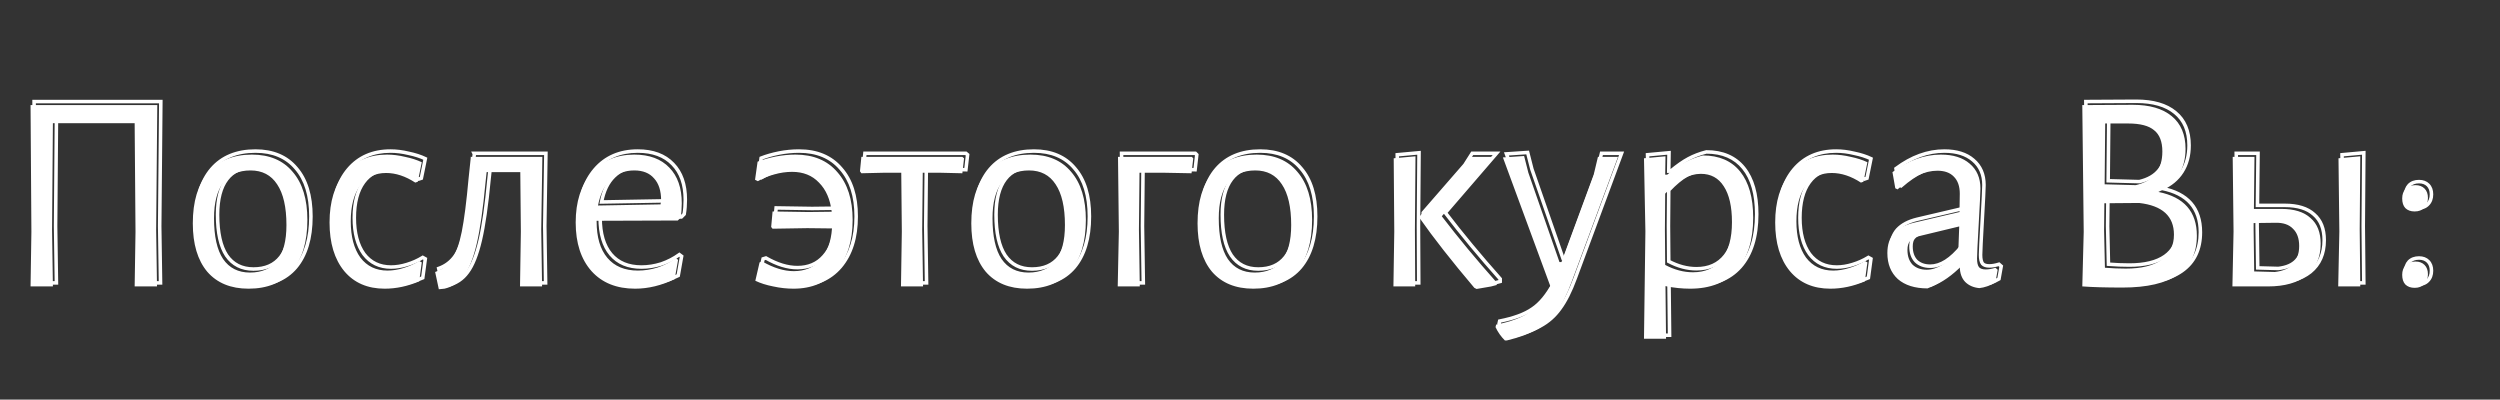 <?xml version="1.0" encoding="UTF-8"?> <svg xmlns="http://www.w3.org/2000/svg" width="707" height="113" viewBox="0 0 707 113" fill="none"><rect x="0" y="0" width="707" height="113" fill="#333333" stroke="none"/> <path d="M44.16 65L44.4 81H38.08L38.32 65.56L38.08 34.84H14.96L14.72 65L14.96 81H8.64L8.88 65.56L8.64 29.72H44.48L44.16 65ZM71.246 43.72C76.206 43.72 80.046 45.347 82.766 48.6C85.54 51.8 86.926 56.333 86.926 62.2C86.926 68.387 85.486 73.187 82.606 76.6C79.726 79.96 75.62 81.64 70.286 81.64C65.273 81.64 61.38 80.04 58.606 76.84C55.886 73.587 54.526 69.027 54.526 63.16C54.526 56.973 55.966 52.2 58.846 48.84C61.78 45.427 65.913 43.72 71.246 43.72ZM70.846 48.2C67.486 48.2 64.926 49.347 63.166 51.64C61.406 53.933 60.526 57.293 60.526 61.72C60.526 66.84 61.38 70.68 63.086 73.24C64.846 75.8 67.38 77.08 70.686 77.08C74.046 77.08 76.606 75.96 78.366 73.72C80.126 71.48 81.006 68.12 81.006 63.64C81.006 58.573 80.126 54.733 78.366 52.12C76.66 49.507 74.153 48.2 70.846 48.2ZM109.436 43.72C111.09 43.72 112.796 43.933 114.556 44.36C116.37 44.733 117.943 45.24 119.276 45.88L118.156 51.4L117.436 51.64C114.663 49.827 111.916 48.92 109.196 48.92C106.05 48.92 103.596 50.12 101.836 52.52C100.076 54.92 99.196 58.28 99.196 62.6C99.196 66.92 100.103 70.333 101.916 72.84C103.783 75.293 106.343 76.52 109.596 76.52C111.036 76.52 112.53 76.28 114.076 75.8C115.676 75.32 117.17 74.653 118.556 73.8L119.276 74.2L118.556 79.56C115.303 80.947 112.05 81.64 108.796 81.64C103.943 81.64 100.13 79.987 97.356 76.68C94.583 73.32 93.196 68.733 93.196 62.92C93.196 57 94.636 52.333 97.516 48.92C100.45 45.453 104.423 43.72 109.436 43.72ZM153.06 64.92L153.3 81H147.06L147.3 65.48L147.14 48.68H137.62L137.3 51.64C136.607 59.053 135.78 64.813 134.82 68.92C133.86 73.027 132.66 76.04 131.22 77.96C129.833 79.88 127.993 81.107 125.7 81.64L124.1 81.8L123.06 76.92C125.033 76.227 126.607 75.027 127.78 73.32C128.953 71.613 129.887 69.027 130.58 65.56C131.273 62.093 131.913 57.107 132.5 50.6L133.14 44.52L133.06 44.36H153.38L153.06 64.92ZM168.724 62.44V62.6C168.724 67.08 169.737 70.52 171.764 72.92C173.79 75.32 176.67 76.52 180.404 76.52C182.27 76.52 184.137 76.227 186.004 75.64C187.87 75 189.577 74.12 191.124 73L191.764 73.48L190.804 78.92C187.07 80.733 183.337 81.64 179.604 81.64C174.377 81.64 170.27 79.987 167.284 76.68C164.297 73.32 162.804 68.733 162.804 62.92C162.804 57.053 164.297 52.387 167.284 48.92C170.27 45.453 174.297 43.72 179.364 43.72C183.63 43.72 186.937 44.947 189.284 47.4C191.63 49.8 192.804 53.16 192.804 57.48C192.804 58.92 192.697 60.28 192.484 61.56L191.684 62.36L168.724 62.44ZM179.364 48.2C176.697 48.2 174.457 49.08 172.644 50.84C170.884 52.547 169.71 54.973 169.124 58.12L186.804 57.8L186.964 56.68C186.964 53.96 186.297 51.88 184.964 50.44C183.684 48.947 181.817 48.2 179.364 48.2ZM224.966 43.72C230.032 43.72 233.979 45.373 236.806 48.68C239.686 51.933 241.126 56.44 241.126 62.2C241.126 68.173 239.632 72.92 236.646 76.44C233.659 79.907 229.579 81.64 224.406 81.64C222.486 81.64 220.566 81.427 218.646 81C216.726 80.627 215.046 80.093 213.606 79.4L214.806 74.2L215.606 73.96C218.752 75.773 221.712 76.68 224.486 76.68C227.632 76.68 230.139 75.613 232.006 73.48C233.926 71.347 235.019 68.387 235.286 64.6L228.326 64.52L218.486 64.68L218.086 64.2L218.486 59.8L228.646 59.96L235.206 59.88C234.779 56.36 233.579 53.613 231.606 51.64C229.686 49.613 227.152 48.6 224.006 48.6C222.352 48.6 220.672 48.84 218.966 49.32C217.312 49.747 215.766 50.387 214.326 51.24L213.526 50.84L214.246 45.72C215.739 45.133 217.419 44.653 219.286 44.28C221.206 43.907 223.099 43.72 224.966 43.72ZM272.636 44.76L272.156 49L265.436 48.84H260.956L260.796 64.92L261.036 81H254.796L255.036 65.48L254.876 48.84H250.396L243.596 49L243.196 48.44L243.596 44.36H272.156L272.636 44.76ZM291.403 43.72C296.363 43.72 300.203 45.347 302.923 48.6C305.696 51.8 307.083 56.333 307.083 62.2C307.083 68.387 305.643 73.187 302.763 76.6C299.883 79.96 295.776 81.64 290.443 81.64C285.429 81.64 281.536 80.04 278.763 76.84C276.043 73.587 274.683 69.027 274.683 63.16C274.683 56.973 276.123 52.2 279.003 48.84C281.936 45.427 286.069 43.72 291.403 43.72ZM291.003 48.2C287.643 48.2 285.083 49.347 283.322 51.64C281.563 53.933 280.683 57.293 280.683 61.72C280.683 66.84 281.536 70.68 283.243 73.24C285.003 75.8 287.536 77.08 290.843 77.08C294.203 77.08 296.763 75.96 298.523 73.72C300.283 71.48 301.163 68.12 301.163 63.64C301.163 58.573 300.283 54.733 298.523 52.12C296.816 49.507 294.309 48.2 291.003 48.2ZM337.451 44.76L336.971 49L328.651 48.84H322.251L322.091 64.92L322.331 81H316.091L316.411 65.48L316.171 44.36H337.051L337.451 44.76ZM355.387 43.72C360.347 43.72 364.187 45.347 366.907 48.6C369.68 51.8 371.067 56.333 371.067 62.2C371.067 68.387 369.627 73.187 366.747 76.6C363.867 79.96 359.76 81.64 354.427 81.64C349.414 81.64 345.52 80.04 342.747 76.84C340.027 73.587 338.667 69.027 338.667 63.16C338.667 56.973 340.107 52.2 342.987 48.84C345.92 45.427 350.054 43.72 355.387 43.72ZM354.987 48.2C351.627 48.2 349.067 49.347 347.307 51.64C345.547 53.933 344.667 57.293 344.667 61.72C344.667 66.84 345.52 70.68 347.227 73.24C348.987 75.8 351.52 77.08 354.827 77.08C358.187 77.08 360.747 75.96 362.507 73.72C364.267 71.48 365.147 68.12 365.147 63.64C365.147 58.573 364.267 54.733 362.507 52.12C360.8 49.507 358.294 48.2 354.987 48.2ZM394.3 65.48L394.14 44.76L400.3 44.2L400.14 64.92L400.22 81H394.06L394.3 65.48ZM407.74 61.16C412.433 67.293 417.607 73.533 423.26 79.88V80.6C422.247 80.92 421.127 81.16 419.9 81.32C418.727 81.533 417.953 81.667 417.58 81.72L416.94 81.4C410.487 73.773 405.34 67.213 401.5 61.72V61.16L413.26 47.64L415.34 44.36H422.22L407.74 61.16ZM432.219 48.84L441.019 74.12H441.579L450.699 49.4L451.899 44.36H457.579L444.459 79.72C443.125 83.347 441.685 86.2 440.139 88.28C438.645 90.36 436.805 91.987 434.619 93.16C432.485 94.387 429.659 95.427 426.139 96.28H425.579C424.459 95.16 423.579 93.907 422.939 92.52L423.099 91.8C427.152 91 430.245 89.853 432.379 88.36C434.565 86.92 436.592 84.467 438.459 81L425.019 44.52L431.019 44.12L432.219 48.84ZM481.559 43.96C486.146 43.96 489.666 45.48 492.119 48.52C494.573 51.56 495.799 55.907 495.799 61.56C495.799 67.96 494.253 72.92 491.159 76.44C488.066 79.907 483.666 81.64 477.959 81.64C475.719 81.64 473.399 81.4 470.999 80.92L471.159 95.8H464.919L465.319 65.48L464.919 44.76L470.999 44.2L470.919 49.4H471.479C473.346 47.853 475.026 46.68 476.519 45.88C478.013 45.08 479.693 44.44 481.559 43.96ZM478.759 77C482.279 77 484.999 75.773 486.919 73.32C488.839 70.867 489.799 67.373 489.799 62.84C489.799 58.413 489.026 55.027 487.479 52.68C485.986 50.333 483.826 49.16 480.999 49.16C479.346 49.16 477.693 49.613 476.039 50.52C474.439 51.427 472.733 52.84 470.919 54.76L470.839 64.92L470.919 74.92C473.533 76.307 476.146 77 478.759 77ZM518.264 43.72C519.918 43.72 521.624 43.933 523.384 44.36C525.198 44.733 526.771 45.24 528.104 45.88L526.984 51.4L526.264 51.64C523.491 49.827 520.744 48.92 518.024 48.92C514.878 48.92 512.424 50.12 510.664 52.52C508.904 54.92 508.024 58.28 508.024 62.6C508.024 66.92 508.931 70.333 510.744 72.84C512.611 75.293 515.171 76.52 518.424 76.52C519.864 76.52 521.358 76.28 522.904 75.8C524.504 75.32 525.998 74.653 527.384 73.8L528.104 74.2L527.384 79.56C524.131 80.947 520.878 81.64 517.624 81.64C512.771 81.64 508.958 79.987 506.184 76.68C503.411 73.32 502.024 68.733 502.024 62.92C502.024 57 503.464 52.333 506.344 48.92C509.278 45.453 513.251 43.72 518.264 43.72ZM548.867 43.72C552.334 43.72 555.054 44.573 557.027 46.28C559.054 47.987 560.067 50.333 560.067 53.32C560.067 54.227 559.907 57.507 559.587 63.16C559.267 68.813 559.107 72.12 559.107 73.08C559.107 74.253 559.294 75.08 559.667 75.56C560.04 75.987 560.68 76.2 561.587 76.2C562.387 76.2 563.294 76.04 564.307 75.72L564.947 76.28L564.307 79.88C562.76 80.787 561.24 81.32 559.747 81.48C558.094 81.32 556.76 80.733 555.747 79.72C554.787 78.707 554.28 77.32 554.227 75.56H553.667C550.787 78.493 547.934 80.493 545.107 81.56C541.534 81.56 538.734 80.68 536.707 78.92C534.734 77.107 533.747 74.653 533.747 71.56C533.747 69.213 534.36 67.347 535.587 65.96C536.867 64.573 538.734 63.587 541.187 63L554.147 59.96L554.227 54.76C554.227 52.68 553.667 51.08 552.547 49.96C551.48 48.84 549.934 48.28 547.907 48.28C546.094 48.28 544.28 48.707 542.467 49.56C540.654 50.413 538.707 51.747 536.627 53.56L535.987 53.24L535.187 48.68C539.614 45.373 544.174 43.72 548.867 43.72ZM542.467 66.84C541.4 67.16 540.627 67.613 540.147 68.2C539.667 68.733 539.427 69.56 539.427 70.68C539.427 72.44 539.907 73.827 540.867 74.84C541.88 75.8 543.214 76.28 544.867 76.28C547.8 76.28 550.787 74.387 553.827 70.6L554.067 64.04L542.467 66.84ZM610.393 54.28C617.646 55.72 621.273 59.853 621.273 66.68C621.273 71.533 619.513 75.187 615.993 77.64C612.473 80.093 607.219 81.32 600.233 81.32C595.539 81.32 591.779 81.213 588.953 81H588.873L589.273 65.56L588.873 29.72L603.113 29.64C607.913 29.64 611.593 30.707 614.153 32.84C616.766 34.973 618.073 38.067 618.073 42.12C618.073 45 617.406 47.48 616.073 49.56C614.739 51.64 612.846 53.213 610.393 54.28ZM611.513 42.84C611.513 40.067 610.739 38.067 609.193 36.84C607.699 35.56 605.246 34.92 601.833 34.92H595.353L595.193 52.12L603.993 52.36C609.006 51.187 611.513 48.013 611.513 42.84ZM601.193 75.96C605.566 75.96 608.926 75.133 611.273 73.48C613.619 71.827 614.793 69.453 614.793 66.36C614.793 61.133 611.513 58.147 604.953 57.4L595.113 57.48L595.033 65L595.273 75.72C597.353 75.88 599.326 75.96 601.193 75.96ZM667.326 64.92L667.486 81H661.246L661.566 65.48L661.326 44.76L667.486 44.2L667.326 64.92ZM645.166 59.08C648.792 59.08 651.539 59.933 653.406 61.64C655.326 63.293 656.286 65.72 656.286 68.92C656.286 72.76 654.979 75.747 652.366 77.88C649.752 79.96 646.099 81 641.406 81H631.326L631.646 65.48L631.406 44.36H637.566L637.406 59.08H645.166ZM643.326 76.92C645.619 76.653 647.326 75.907 648.446 74.68C649.619 73.4 650.206 71.693 650.206 69.56C650.206 67.427 649.619 65.8 648.446 64.68C647.326 63.507 645.672 62.947 643.486 63L637.326 63.08V64.92L637.486 76.76L643.326 76.92ZM683.101 73.96C684.167 73.96 685.021 74.28 685.661 74.92C686.301 75.56 686.621 76.44 686.621 77.56C686.621 78.733 686.274 79.667 685.581 80.36C684.941 81.053 684.034 81.4 682.861 81.4C681.741 81.4 680.861 81.08 680.221 80.44C679.634 79.8 679.341 78.893 679.341 77.72C679.341 76.6 679.661 75.693 680.301 75C680.994 74.307 681.927 73.96 683.101 73.96ZM683.101 52.36C684.167 52.36 685.021 52.68 685.661 53.32C686.301 53.96 686.621 54.84 686.621 55.96C686.621 57.133 686.274 58.067 685.581 58.76C684.941 59.453 684.034 59.8 682.861 59.8C681.741 59.8 680.861 59.48 680.221 58.84C679.634 58.2 679.341 57.293 679.341 56.12C679.341 55 679.661 54.093 680.301 53.4C680.994 52.707 681.927 52.36 683.101 52.36Z" fill="white"></path> <path d="M45.16 64L44.66 63.995L44.66 64.007L45.16 64ZM45.4 80V80.5H45.908L45.9 79.993L45.4 80ZM39.08 80L38.58 79.992L38.572 80.5H39.08V80ZM39.32 64.56L39.82 64.568L39.82 64.556L39.32 64.56ZM39.08 33.84L39.58 33.836L39.576 33.34H39.08V33.84ZM15.96 33.84V33.34H15.464L15.46 33.836L15.96 33.84ZM15.72 64L15.22 63.996L15.22 64.007L15.72 64ZM15.96 80V80.5H16.468L16.46 79.993L15.96 80ZM9.64 80L9.14 79.992L9.132 80.5H9.64V80ZM9.88 64.56L10.38 64.568L10.38 64.557L9.88 64.56ZM9.64 28.72V28.22H9.137L9.14 28.723L9.64 28.72ZM45.48 28.72L45.98 28.724L45.985 28.22H45.48V28.72ZM44.66 64.007L44.9 80.007L45.9 79.993L45.66 63.992L44.66 64.007ZM45.4 79.5H39.08V80.5H45.4V79.5ZM39.58 80.008L39.82 64.568L38.82 64.552L38.58 79.992L39.58 80.008ZM39.82 64.556L39.58 33.836L38.58 33.844L38.82 64.564L39.82 64.556ZM39.08 33.34H15.96V34.34H39.08V33.34ZM15.46 33.836L15.22 63.996L16.22 64.004L16.46 33.844L15.46 33.836ZM15.22 64.007L15.46 80.007L16.46 79.993L16.22 63.992L15.22 64.007ZM15.96 79.5H9.64V80.5H15.96V79.5ZM10.14 80.008L10.38 64.568L9.38 64.552L9.14 79.992L10.14 80.008ZM10.38 64.557L10.14 28.717L9.14 28.723L9.38 64.563L10.38 64.557ZM9.64 29.22H45.48V28.22H9.64V29.22ZM44.98 28.715L44.66 63.995L45.66 64.004L45.98 28.724L44.98 28.715ZM83.766 47.6L83.383 47.921L83.388 47.928L83.766 47.6ZM83.606 75.6L83.986 75.925L83.988 75.922L83.606 75.6ZM59.606 75.84L59.223 76.161L59.228 76.168L59.606 75.84ZM59.846 47.84L59.467 47.514L59.467 47.515L59.846 47.84ZM64.166 50.64L63.77 50.336L63.77 50.336L64.166 50.64ZM64.086 72.24L63.67 72.517L63.674 72.523L64.086 72.24ZM79.366 72.72L78.973 72.411L78.973 72.411L79.366 72.72ZM79.366 51.12L78.948 51.393L78.951 51.399L79.366 51.12ZM72.246 43.22C77.086 43.22 80.774 44.801 83.383 47.921L84.15 47.279C81.318 43.892 77.326 42.22 72.246 42.22V43.22ZM83.388 47.928C86.057 51.007 87.426 55.407 87.426 61.2H88.426C88.426 55.259 87.022 50.593 84.144 47.273L83.388 47.928ZM87.426 61.2C87.426 67.314 86.003 71.984 83.224 75.278L83.988 75.922C86.969 72.389 88.426 67.46 88.426 61.2H87.426ZM83.227 75.275C80.461 78.501 76.507 80.14 71.286 80.14V81.14C76.733 81.14 80.991 79.419 83.986 75.925L83.227 75.275ZM71.286 80.14C66.389 80.14 62.645 78.583 59.984 75.513L59.228 76.168C62.114 79.497 66.157 81.14 71.286 81.14V80.14ZM59.99 75.519C57.369 72.385 56.026 67.954 56.026 62.16H55.026C55.026 68.099 56.403 72.788 59.223 76.161L59.99 75.519ZM56.026 62.16C56.026 56.045 57.45 51.404 60.226 48.165L59.467 47.515C56.483 50.996 55.026 55.901 55.026 62.16H56.026ZM60.225 48.166C63.046 44.884 67.029 43.22 72.246 43.22V42.22C66.797 42.22 62.513 43.97 59.467 47.514L60.225 48.166ZM71.846 46.7C68.359 46.7 65.64 47.898 63.77 50.336L64.563 50.944C66.212 48.795 68.613 47.7 71.846 47.7V46.7ZM63.77 50.336C61.915 52.752 61.026 56.239 61.026 60.72H62.026C62.026 56.348 62.897 53.115 64.563 50.944L63.77 50.336ZM61.026 60.72C61.026 65.88 61.883 69.837 63.67 72.517L64.502 71.963C62.876 69.523 62.026 65.8 62.026 60.72H61.026ZM63.674 72.523C65.534 75.229 68.228 76.58 71.686 76.58V75.58C68.532 75.58 66.158 74.371 64.498 71.957L63.674 72.523ZM71.686 76.58C75.169 76.58 77.887 75.412 79.759 73.029L78.973 72.411C77.325 74.508 74.924 75.58 71.686 75.58V76.58ZM79.759 73.029C81.618 70.663 82.506 67.172 82.506 62.64H81.506C81.506 67.068 80.634 70.297 78.973 72.411L79.759 73.029ZM82.506 62.64C82.506 57.529 81.621 53.573 79.781 50.841L78.951 51.399C80.632 53.894 81.506 57.618 81.506 62.64H82.506ZM79.785 50.847C77.98 48.082 75.31 46.7 71.846 46.7V47.7C74.996 47.7 77.34 48.931 78.948 51.393L79.785 50.847ZM115.556 43.36L115.438 43.846L115.447 43.848L115.455 43.85L115.556 43.36ZM120.276 44.88L120.766 44.979L120.844 44.598L120.493 44.429L120.276 44.88ZM119.156 50.4L119.314 50.874L119.589 50.783L119.646 50.499L119.156 50.4ZM118.436 50.64L118.163 51.059L118.365 51.191L118.594 51.114L118.436 50.64ZM102.836 51.52L103.239 51.816L103.239 51.816L102.836 51.52ZM102.916 71.84L102.511 72.133L102.518 72.143L102.916 71.84ZM115.076 74.8L114.933 74.321L114.928 74.323L115.076 74.8ZM119.556 72.8L119.799 72.363L119.543 72.221L119.294 72.374L119.556 72.8ZM120.276 73.2L120.772 73.267L120.817 72.929L120.519 72.763L120.276 73.2ZM119.556 78.56L119.752 79.02L120.014 78.908L120.052 78.627L119.556 78.56ZM98.356 75.68L97.971 75.998L97.973 76.001L98.356 75.68ZM98.516 47.92L98.135 47.597L98.134 47.598L98.516 47.92ZM110.436 43.22C112.046 43.22 113.713 43.428 115.438 43.846L115.674 42.874C113.879 42.439 112.133 42.22 110.436 42.22V43.22ZM115.455 43.85C117.238 44.217 118.771 44.712 120.06 45.331L120.493 44.429C119.115 43.768 117.501 43.25 115.657 42.87L115.455 43.85ZM119.786 44.781L118.666 50.301L119.646 50.499L120.766 44.979L119.786 44.781ZM118.998 49.926L118.278 50.166L118.594 51.114L119.314 50.874L118.998 49.926ZM118.71 50.221C115.873 48.367 113.033 47.42 110.196 47.42V48.42C112.8 48.42 115.453 49.287 118.163 51.059L118.71 50.221ZM110.196 47.42C106.901 47.42 104.293 48.688 102.433 51.224L103.239 51.816C104.899 49.553 107.198 48.42 110.196 48.42V47.42ZM102.433 51.224C100.587 53.741 99.696 57.22 99.696 61.6H100.696C100.696 57.34 101.565 54.099 103.239 51.816L102.433 51.224ZM99.696 61.6C99.696 65.985 100.616 69.513 102.511 72.133L103.321 71.547C101.59 69.153 100.696 65.855 100.696 61.6H99.696ZM102.518 72.143C104.485 74.728 107.197 76.02 110.596 76.02V75.02C107.489 75.02 105.08 73.859 103.314 71.537L102.518 72.143ZM110.596 76.02C112.092 76.02 113.636 75.771 115.224 75.278L114.928 74.323C113.423 74.789 111.98 75.02 110.596 75.02V76.02ZM115.22 75.279C116.86 74.787 118.394 74.103 119.818 73.226L119.294 72.374C117.945 73.204 116.492 73.853 114.933 74.321L115.22 75.279ZM119.313 73.237L120.033 73.637L120.519 72.763L119.799 72.363L119.313 73.237ZM119.781 73.133L119.061 78.493L120.052 78.627L120.772 73.267L119.781 73.133ZM119.36 78.1C116.163 79.463 112.977 80.14 109.796 80.14V81.14C113.123 81.14 116.442 80.431 119.752 79.02L119.36 78.1ZM109.796 80.14C105.07 80.14 101.405 78.537 98.739 75.359L97.973 76.001C100.854 79.436 104.816 81.14 109.796 81.14V80.14ZM98.742 75.362C96.064 72.117 94.696 67.656 94.696 61.92H93.696C93.696 67.811 95.102 72.523 97.971 75.998L98.742 75.362ZM94.696 61.92C94.696 56.079 96.116 51.54 98.898 48.242L98.134 47.598C95.156 51.127 93.696 55.921 93.696 61.92H94.696ZM98.898 48.243C101.726 44.901 105.553 43.22 110.436 43.22V42.22C105.293 42.22 101.174 44.005 98.135 47.597L98.898 48.243ZM154.06 63.92L153.56 63.912L153.56 63.92L153.56 63.928L154.06 63.92ZM154.3 80V80.5H154.808L154.8 79.993L154.3 80ZM148.06 80L147.56 79.992L147.552 80.5H148.06V80ZM148.3 64.48L148.8 64.488L148.8 64.475L148.3 64.48ZM148.14 47.68L148.64 47.675L148.635 47.18H148.14V47.68ZM138.62 47.68V47.18H138.171L138.123 47.626L138.62 47.68ZM138.3 50.64L137.803 50.586L137.802 50.593L138.3 50.64ZM135.82 67.92L136.307 68.034L136.307 68.034L135.82 67.92ZM132.22 76.96L131.82 76.66L131.815 76.667L132.22 76.96ZM126.7 80.64L126.75 81.138L126.782 81.134L126.813 81.127L126.7 80.64ZM125.1 80.8L124.611 80.904L124.704 81.342L125.15 81.297L125.1 80.8ZM124.06 75.92L123.894 75.448L123.479 75.594L123.571 76.024L124.06 75.92ZM128.78 72.32L128.368 72.037L128.368 72.037L128.78 72.32ZM131.58 64.56L131.09 64.462L131.09 64.462L131.58 64.56ZM133.5 49.6L133.003 49.548L133.002 49.555L133.5 49.6ZM134.14 43.52L134.637 43.572L134.653 43.427L134.587 43.296L134.14 43.52ZM134.06 43.36V42.86H133.251L133.613 43.584L134.06 43.36ZM154.38 43.36L154.88 43.368L154.888 42.86H154.38V43.36ZM153.56 63.928L153.8 80.007L154.8 79.993L154.56 63.913L153.56 63.928ZM154.3 79.5H148.06V80.5H154.3V79.5ZM148.56 80.008L148.8 64.488L147.8 64.472L147.56 79.992L148.56 80.008ZM148.8 64.475L148.64 47.675L147.64 47.685L147.8 64.485L148.8 64.475ZM148.14 47.18H138.62V48.18H148.14V47.18ZM138.123 47.626L137.803 50.586L138.797 50.694L139.117 47.734L138.123 47.626ZM137.802 50.593C137.11 57.998 136.285 63.732 135.333 67.806L136.307 68.034C137.275 63.894 138.104 58.108 138.798 50.687L137.802 50.593ZM135.333 67.806C134.379 71.889 133.198 74.822 131.82 76.66L132.62 77.26C134.122 75.258 135.341 72.165 136.307 68.034L135.333 67.806ZM131.815 76.667C130.498 78.49 128.762 79.647 126.587 80.153L126.813 81.127C129.225 80.566 131.168 79.27 132.625 77.253L131.815 76.667ZM126.65 80.142L125.05 80.302L125.15 81.297L126.75 81.138L126.65 80.142ZM125.589 80.696L124.549 75.816L123.571 76.024L124.611 80.904L125.589 80.696ZM124.226 76.392C126.298 75.664 127.958 74.398 129.192 72.603L128.368 72.037C127.255 73.655 125.769 74.79 123.894 75.448L124.226 76.392ZM129.192 72.603C130.422 70.815 131.372 68.151 132.07 64.658L131.09 64.462C130.402 67.903 129.485 70.412 128.368 72.037L129.192 72.603ZM132.07 64.658C132.769 61.165 133.411 56.157 133.998 49.645L133.002 49.555C132.416 56.056 131.778 61.022 131.09 64.462L132.07 64.658ZM133.997 49.652L134.637 43.572L133.643 43.468L133.003 49.548L133.997 49.652ZM134.587 43.296L134.507 43.136L133.613 43.584L133.693 43.744L134.587 43.296ZM134.06 43.86H154.38V42.86H134.06V43.86ZM153.88 43.352L153.56 63.912L154.56 63.928L154.88 43.368L153.88 43.352ZM169.724 61.44L169.722 60.94L169.224 60.942V61.44H169.724ZM172.764 71.92L172.382 72.243L172.382 72.243L172.764 71.92ZM187.004 74.64L187.154 75.117L187.166 75.113L187.004 74.64ZM192.124 72L192.424 71.6L192.129 71.379L191.83 71.595L192.124 72ZM192.764 72.48L193.256 72.567L193.31 72.264L193.064 72.08L192.764 72.48ZM191.804 77.92L192.022 78.37L192.252 78.258L192.296 78.007L191.804 77.92ZM168.284 75.68L167.91 76.012L167.913 76.015L168.284 75.68ZM190.284 46.4L189.922 46.746L189.926 46.75L190.284 46.4ZM193.484 60.56L193.837 60.914L193.951 60.8L193.977 60.642L193.484 60.56ZM192.684 61.36L192.685 61.86L192.892 61.859L193.037 61.714L192.684 61.36ZM173.644 49.84L173.992 50.199L173.992 50.199L173.644 49.84ZM170.124 57.12L169.632 57.028L169.52 57.631L170.133 57.62L170.124 57.12ZM187.804 56.8L187.813 57.3L188.239 57.292L188.299 56.871L187.804 56.8ZM187.964 55.68L188.459 55.751L188.464 55.715V55.68H187.964ZM185.964 49.44L185.584 49.765L185.59 49.773L185.597 49.78L185.964 49.44ZM169.224 61.44V61.6H170.224V61.44H169.224ZM169.224 61.6C169.224 66.149 170.252 69.721 172.382 72.243L173.146 71.597C171.222 69.319 170.224 66.011 170.224 61.6H169.224ZM172.382 72.243C174.522 74.777 177.554 76.02 181.404 76.02V75.02C177.787 75.02 175.059 73.863 173.146 71.597L172.382 72.243ZM181.404 76.02C183.324 76.02 185.241 75.718 187.154 75.117L186.854 74.163C185.033 74.735 183.217 75.02 181.404 75.02V76.02ZM187.166 75.113C189.078 74.457 190.829 73.555 192.417 72.405L191.83 71.595C190.325 72.685 188.663 73.543 186.842 74.167L187.166 75.113ZM191.824 72.4L192.464 72.88L193.064 72.08L192.424 71.6L191.824 72.4ZM192.271 72.393L191.311 77.833L192.296 78.007L193.256 72.567L192.271 72.393ZM191.585 77.47C187.912 79.254 184.253 80.14 180.604 80.14V81.14C184.421 81.14 188.228 80.212 192.022 78.37L191.585 77.47ZM180.604 80.14C175.492 80.14 171.53 78.528 168.655 75.345L167.913 76.015C171.011 79.445 175.262 81.14 180.604 81.14V80.14ZM168.657 75.348C165.774 72.104 164.304 67.648 164.304 61.92H163.304C163.304 67.819 164.82 72.536 167.91 76.012L168.657 75.348ZM164.304 61.92C164.304 56.139 165.774 51.599 168.663 48.246L167.905 47.594C164.82 51.174 163.304 55.968 163.304 61.92H164.304ZM168.663 48.246C171.543 44.903 175.425 43.22 180.364 43.22V42.22C175.169 42.22 170.997 44.004 167.905 47.594L168.663 48.246ZM180.364 43.22C184.531 43.22 187.693 44.415 189.922 46.746L190.645 46.054C188.181 43.478 184.73 42.22 180.364 42.22V43.22ZM189.926 46.75C192.157 49.032 193.304 52.252 193.304 56.48H194.304C194.304 52.068 193.103 48.569 190.641 46.05L189.926 46.75ZM193.304 56.48C193.304 57.895 193.199 59.228 192.991 60.478L193.977 60.642C194.195 59.332 194.304 57.945 194.304 56.48H193.304ZM193.13 60.206L192.33 61.006L193.037 61.714L193.837 60.914L193.13 60.206ZM192.682 60.86L169.722 60.94L169.725 61.94L192.685 61.86L192.682 60.86ZM180.364 46.7C177.575 46.7 175.208 47.625 173.296 49.481L173.992 50.199C175.706 48.535 177.819 47.7 180.364 47.7V46.7ZM173.296 49.481C171.442 51.279 170.232 53.811 169.632 57.028L170.615 57.212C171.189 54.136 172.326 51.814 173.992 50.199L173.296 49.481ZM170.133 57.62L187.813 57.3L187.795 56.3L170.115 56.62L170.133 57.62ZM188.299 56.871L188.459 55.751L187.469 55.609L187.309 56.729L188.299 56.871ZM188.464 55.68C188.464 52.883 187.778 50.663 186.331 49.1L185.597 49.78C186.816 51.097 187.464 53.037 187.464 55.68H188.464ZM186.343 49.115C184.946 47.484 182.924 46.7 180.364 46.7V47.7C182.71 47.7 184.422 48.41 185.584 49.765L186.343 49.115ZM237.806 47.68L237.426 48.005L237.431 48.011L237.806 47.68ZM237.646 75.44L238.024 75.766L238.027 75.763L237.646 75.44ZM219.646 80L219.754 79.512L219.741 79.509L219.646 80ZM214.606 78.4L214.118 78.288L214.029 78.677L214.389 78.85L214.606 78.4ZM215.806 73.2L215.662 72.721L215.384 72.805L215.318 73.088L215.806 73.2ZM216.606 72.96L216.855 72.527L216.668 72.419L216.462 72.481L216.606 72.96ZM233.006 72.48L232.634 72.145L232.629 72.151L233.006 72.48ZM236.286 63.6L236.784 63.635L236.822 63.106L236.291 63.1L236.286 63.6ZM229.326 63.52L229.331 63.02L229.317 63.02L229.326 63.52ZM219.486 63.68L219.102 64L219.255 64.184L219.494 64.18L219.486 63.68ZM219.086 63.2L218.588 63.155L218.569 63.361L218.702 63.52L219.086 63.2ZM219.486 58.8L219.493 58.3L219.03 58.293L218.988 58.755L219.486 58.8ZM229.646 58.96L229.638 59.46L229.652 59.46L229.646 58.96ZM236.206 58.88L236.212 59.38L236.769 59.373L236.702 58.82L236.206 58.88ZM232.606 50.64L232.243 50.984L232.252 50.994L232.606 50.64ZM219.966 48.32L220.091 48.804L220.101 48.801L219.966 48.32ZM215.326 50.24L215.102 50.687L215.346 50.809L215.581 50.67L215.326 50.24ZM214.526 49.84L214.03 49.77L213.98 50.126L214.302 50.287L214.526 49.84ZM215.246 44.72L215.063 44.255L214.791 44.361L214.75 44.65L215.246 44.72ZM220.286 43.28L220.19 42.789L220.188 42.79L220.286 43.28ZM225.966 43.22C230.913 43.22 234.71 44.828 237.426 48.005L238.186 47.355C235.248 43.919 231.152 42.22 225.966 42.22V43.22ZM237.431 48.011C240.207 51.147 241.626 55.522 241.626 61.2H242.626C242.626 55.358 241.164 50.72 238.18 47.349L237.431 48.011ZM241.626 61.2C241.626 67.09 240.154 71.711 237.264 75.117L238.027 75.763C241.11 72.129 242.626 67.256 242.626 61.2H241.626ZM237.267 75.114C234.388 78.455 230.455 80.14 225.406 80.14V81.14C230.703 81.14 234.93 79.358 238.024 75.766L237.267 75.114ZM225.406 80.14C223.523 80.14 221.639 79.931 219.754 79.512L219.537 80.488C221.492 80.922 223.448 81.14 225.406 81.14V80.14ZM219.741 79.509C217.854 79.142 216.216 78.621 214.823 77.95L214.389 78.85C215.875 79.566 217.597 80.111 219.55 80.491L219.741 79.509ZM215.093 78.512L216.293 73.312L215.318 73.088L214.118 78.288L215.093 78.512ZM215.949 73.679L216.749 73.439L216.462 72.481L215.662 72.721L215.949 73.679ZM216.356 73.393C219.556 75.237 222.602 76.18 225.486 76.18V75.18C222.823 75.18 219.949 74.309 216.855 72.527L216.356 73.393ZM225.486 76.18C228.759 76.18 231.409 75.064 233.382 72.809L232.629 72.151C230.869 74.163 228.506 75.18 225.486 75.18V76.18ZM233.377 72.814C235.393 70.575 236.512 67.497 236.784 63.635L235.787 63.565C235.525 67.276 234.458 70.118 232.634 72.145L233.377 72.814ZM236.291 63.1L229.331 63.02L229.32 64.02L236.28 64.1L236.291 63.1ZM229.317 63.02L219.477 63.18L219.494 64.18L229.334 64.02L229.317 63.02ZM219.87 63.36L219.47 62.88L218.702 63.52L219.102 64L219.87 63.36ZM219.584 63.245L219.984 58.845L218.988 58.755L218.588 63.155L219.584 63.245ZM219.478 59.3L229.638 59.46L229.653 58.46L219.493 58.3L219.478 59.3ZM229.652 59.46L236.212 59.38L236.2 58.38L229.64 58.46L229.652 59.46ZM236.702 58.82C236.266 55.219 235.031 52.358 232.959 50.286L232.252 50.994C234.127 52.868 235.292 55.501 235.709 58.94L236.702 58.82ZM232.969 50.296C230.942 48.157 228.27 47.1 225.006 47.1V48.1C228.034 48.1 230.43 49.07 232.243 50.984L232.969 50.296ZM225.006 47.1C223.303 47.1 221.578 47.347 219.83 47.839L220.101 48.801C221.767 48.333 223.401 48.1 225.006 48.1V47.1ZM219.841 47.836C218.143 48.274 216.552 48.932 215.071 49.81L215.581 50.67C216.979 49.841 218.482 49.219 220.091 48.804L219.841 47.836ZM215.549 49.793L214.749 49.393L214.302 50.287L215.102 50.687L215.549 49.793ZM215.021 49.91L215.741 44.79L214.75 44.65L214.03 49.77L215.021 49.91ZM215.428 45.185C216.89 44.611 218.541 44.139 220.384 43.77L220.188 42.79C218.297 43.168 216.588 43.655 215.063 44.255L215.428 45.185ZM220.381 43.771C222.271 43.403 224.132 43.22 225.966 43.22V42.22C224.065 42.22 222.14 42.41 220.19 42.789L220.381 43.771ZM273.636 43.76L274.132 43.816L274.163 43.548L273.956 43.376L273.636 43.76ZM273.156 48L273.144 48.5L273.601 48.511L273.652 48.056L273.156 48ZM266.436 47.84L266.448 47.34H266.436V47.84ZM261.956 47.84V47.34H261.461L261.456 47.835L261.956 47.84ZM261.796 63.92L261.295 63.915L261.296 63.928L261.796 63.92ZM262.036 80V80.5H262.543L262.536 79.993L262.036 80ZM255.796 80L255.296 79.992L255.288 80.5H255.796V80ZM256.036 64.48L256.536 64.488L256.536 64.475L256.036 64.48ZM255.876 47.84L256.376 47.835L256.371 47.34H255.876V47.84ZM251.396 47.84V47.34L251.384 47.34L251.396 47.84ZM244.596 48L244.189 48.291L244.343 48.506L244.607 48.5L244.596 48ZM244.196 47.44L243.698 47.391L243.68 47.578L243.789 47.731L244.196 47.44ZM244.596 43.36V42.86H244.142L244.098 43.311L244.596 43.36ZM273.156 43.36L273.476 42.976L273.337 42.86H273.156V43.36ZM273.139 43.704L272.659 47.944L273.652 48.056L274.132 43.816L273.139 43.704ZM273.168 47.5L266.448 47.34L266.424 48.34L273.144 48.5L273.168 47.5ZM266.436 47.34H261.956V48.34H266.436V47.34ZM261.456 47.835L261.296 63.915L262.296 63.925L262.456 47.845L261.456 47.835ZM261.296 63.928L261.536 80.007L262.536 79.993L262.296 63.913L261.296 63.928ZM262.036 79.5H255.796V80.5H262.036V79.5ZM256.296 80.008L256.536 64.488L255.536 64.472L255.296 79.992L256.296 80.008ZM256.536 64.475L256.376 47.835L255.376 47.845L255.536 64.485L256.536 64.475ZM255.876 47.34H251.396V48.34H255.876V47.34ZM251.384 47.34L244.584 47.5L244.607 48.5L251.407 48.34L251.384 47.34ZM245.002 47.709L244.602 47.149L243.789 47.731L244.189 48.291L245.002 47.709ZM244.693 47.489L245.093 43.409L244.098 43.311L243.698 47.391L244.693 47.489ZM244.596 43.86H273.156V42.86H244.596V43.86ZM272.836 43.744L273.316 44.144L273.956 43.376L273.476 42.976L272.836 43.744ZM303.923 47.6L303.539 47.921L303.545 47.928L303.923 47.6ZM303.763 75.6L304.142 75.925L304.145 75.922L303.763 75.6ZM279.763 75.84L279.379 76.161L279.385 76.168L279.763 75.84ZM280.003 47.84L279.623 47.514L279.623 47.515L280.003 47.84ZM284.322 50.64L283.926 50.336L283.926 50.336L284.322 50.64ZM284.243 72.24L283.826 72.517L283.83 72.523L284.243 72.24ZM299.523 72.72L299.129 72.411L299.129 72.411L299.523 72.72ZM299.523 51.12L299.104 51.393L299.108 51.399L299.523 51.12ZM292.403 43.22C297.242 43.22 300.93 44.801 303.539 47.921L304.306 47.279C301.475 43.892 297.483 42.22 292.403 42.22V43.22ZM303.545 47.928C306.213 51.007 307.583 55.407 307.583 61.2H308.583C308.583 55.259 307.178 50.593 304.3 47.273L303.545 47.928ZM307.583 61.2C307.583 67.314 306.159 71.984 303.38 75.278L304.145 75.922C307.126 72.389 308.583 67.46 308.583 61.2H307.583ZM303.383 75.275C300.617 78.501 296.663 80.14 291.443 80.14V81.14C296.889 81.14 301.148 79.419 304.142 75.925L303.383 75.275ZM291.443 80.14C286.545 80.14 282.801 78.583 280.14 75.513L279.385 76.168C282.271 79.497 286.314 81.14 291.443 81.14V80.14ZM280.146 75.519C277.526 72.385 276.183 67.954 276.183 62.16H275.183C275.183 68.099 276.559 72.788 279.379 76.161L280.146 75.519ZM276.183 62.16C276.183 56.045 277.606 51.404 280.382 48.165L279.623 47.515C276.639 50.996 275.183 55.901 275.183 62.16H276.183ZM280.382 48.166C283.202 44.884 287.185 43.22 292.403 43.22V42.22C286.953 42.22 282.669 43.97 279.623 47.514L280.382 48.166ZM292.003 46.7C288.516 46.7 285.797 47.898 283.926 50.336L284.719 50.944C286.368 48.795 288.769 47.7 292.003 47.7V46.7ZM283.926 50.336C282.072 52.752 281.183 56.239 281.183 60.72H282.183C282.183 56.348 283.053 53.115 284.719 50.944L283.926 50.336ZM281.183 60.72C281.183 65.88 282.04 69.837 283.826 72.517L284.659 71.963C283.032 69.523 282.183 65.8 282.183 60.72H281.183ZM283.83 72.523C285.691 75.229 288.384 76.58 291.843 76.58V75.58C288.688 75.58 286.314 74.371 284.655 71.957L283.83 72.523ZM291.843 76.58C295.325 76.58 298.043 75.412 299.916 73.029L299.129 72.411C297.482 74.508 295.08 75.58 291.843 75.58V76.58ZM299.916 73.029C301.775 70.663 302.663 67.172 302.663 62.64H301.663C301.663 67.068 300.79 70.297 299.129 72.411L299.916 73.029ZM302.663 62.64C302.663 57.529 301.777 53.573 299.937 50.841L299.108 51.399C300.788 53.894 301.663 57.618 301.663 62.64H302.663ZM299.941 50.847C298.136 48.082 295.466 46.7 292.003 46.7V47.7C295.152 47.7 297.496 48.931 299.104 51.393L299.941 50.847ZM338.451 43.76L338.948 43.816L338.975 43.577L338.805 43.406L338.451 43.76ZM337.971 48L337.962 48.5L338.417 48.509L338.468 48.056L337.971 48ZM329.651 47.84L329.661 47.34H329.651V47.84ZM323.251 47.84V47.34H322.756L322.751 47.835L323.251 47.84ZM323.091 63.92L322.591 63.915L322.591 63.928L323.091 63.92ZM323.331 80V80.5H323.839L323.831 79.993L323.331 80ZM317.091 80L316.591 79.99L316.581 80.5H317.091V80ZM317.411 64.48L317.911 64.49L317.911 64.482L317.911 64.474L317.411 64.48ZM317.171 43.36V42.86H316.666L316.671 43.366L317.171 43.36ZM338.051 43.36L338.405 43.006L338.258 42.86H338.051V43.36ZM337.954 43.704L337.474 47.944L338.468 48.056L338.948 43.816L337.954 43.704ZM337.981 47.5L329.661 47.34L329.642 48.34L337.962 48.5L337.981 47.5ZM329.651 47.34H323.251V48.34H329.651V47.34ZM322.751 47.835L322.591 63.915L323.591 63.925L323.751 47.845L322.751 47.835ZM322.591 63.928L322.831 80.007L323.831 79.993L323.591 63.913L322.591 63.928ZM323.331 79.5H317.091V80.5H323.331V79.5ZM317.591 80.01L317.911 64.49L316.911 64.47L316.591 79.99L317.591 80.01ZM317.911 64.474L317.671 43.354L316.671 43.366L316.911 64.486L317.911 64.474ZM317.171 43.86H338.051V42.86H317.171V43.86ZM337.698 43.714L338.098 44.114L338.805 43.406L338.405 43.006L337.698 43.714ZM367.907 47.6L367.523 47.921L367.529 47.928L367.907 47.6ZM367.747 75.6L368.127 75.925L368.129 75.922L367.747 75.6ZM343.747 75.84L343.363 76.161L343.369 76.168L343.747 75.84ZM343.987 47.84L343.608 47.514L343.607 47.515L343.987 47.84ZM348.307 50.64L347.91 50.336L347.91 50.336L348.307 50.64ZM348.227 72.24L347.811 72.517L347.815 72.523L348.227 72.24ZM363.507 72.72L363.114 72.411L363.114 72.411L363.507 72.72ZM363.507 51.12L363.088 51.393L363.092 51.399L363.507 51.12ZM356.387 43.22C361.227 43.22 364.915 44.801 367.523 47.921L368.29 47.279C365.459 43.892 361.467 42.22 356.387 42.22V43.22ZM367.529 47.928C370.198 51.007 371.567 55.407 371.567 61.2H372.567C372.567 55.259 371.163 50.593 368.285 47.273L367.529 47.928ZM371.567 61.2C371.567 67.314 370.144 71.984 367.365 75.278L368.129 75.922C371.11 72.389 372.567 67.46 372.567 61.2H371.567ZM367.367 75.275C364.602 78.501 360.647 80.14 355.427 80.14V81.14C360.873 81.14 365.132 79.419 368.127 75.925L367.367 75.275ZM355.427 80.14C350.529 80.14 346.785 78.583 344.125 75.513L343.369 76.168C346.255 79.497 350.298 81.14 355.427 81.14V80.14ZM344.13 75.519C341.51 72.385 340.167 67.954 340.167 62.16H339.167C339.167 68.099 340.544 72.788 343.363 76.161L344.13 75.519ZM340.167 62.16C340.167 56.045 341.59 51.404 344.367 48.165L343.607 47.515C340.624 50.996 339.167 55.901 339.167 62.16H340.167ZM344.366 48.166C347.187 44.884 351.17 43.22 356.387 43.22V42.22C350.938 42.22 346.654 43.97 343.608 47.514L344.366 48.166ZM355.987 46.7C352.5 46.7 349.781 47.898 347.91 50.336L348.704 50.944C350.353 48.795 352.754 47.7 355.987 47.7V46.7ZM347.91 50.336C346.056 52.752 345.167 56.239 345.167 60.72H346.167C346.167 56.348 347.038 53.115 348.704 50.944L347.91 50.336ZM345.167 60.72C345.167 65.88 346.024 69.837 347.811 72.517L348.643 71.963C347.016 69.523 346.167 65.8 346.167 60.72H345.167ZM347.815 72.523C349.675 75.229 352.368 76.58 355.827 76.58V75.58C352.672 75.58 350.299 74.371 348.639 71.957L347.815 72.523ZM355.827 76.58C359.309 76.58 362.028 75.412 363.9 73.029L363.114 72.411C361.466 74.508 359.064 75.58 355.827 75.58V76.58ZM363.9 73.029C365.759 70.663 366.647 67.172 366.647 62.64H365.647C365.647 67.068 364.775 70.297 363.114 72.411L363.9 73.029ZM366.647 62.64C366.647 57.529 365.762 53.573 363.922 50.841L363.092 51.399C364.772 53.894 365.647 57.618 365.647 62.64H366.647ZM363.926 50.847C362.12 48.082 359.45 46.7 355.987 46.7V47.7C359.137 47.7 361.48 48.931 363.088 51.393L363.926 50.847ZM395.3 64.48L395.8 64.488L395.8 64.476L395.3 64.48ZM395.14 43.76L395.095 43.262L394.636 43.304L394.64 43.764L395.14 43.76ZM401.3 43.2L401.8 43.204L401.804 42.652L401.255 42.702L401.3 43.2ZM401.14 63.92L400.64 63.916L400.64 63.922L401.14 63.92ZM401.22 80V80.5H401.722L401.72 79.998L401.22 80ZM395.06 80L394.56 79.992L394.552 80.5H395.06V80ZM408.74 60.16L408.361 59.834L408.096 60.141L408.343 60.464L408.74 60.16ZM424.26 78.88H424.76V78.69L424.633 78.547L424.26 78.88ZM424.26 79.6L424.411 80.077L424.76 79.966V79.6H424.26ZM420.9 80.32L420.835 79.824L420.823 79.826L420.811 79.828L420.9 80.32ZM418.58 80.72L418.356 81.167L418.496 81.237L418.651 81.215L418.58 80.72ZM417.94 80.4L417.558 80.723L417.625 80.801L417.716 80.847L417.94 80.4ZM402.5 60.72H402V60.877L402.09 61.007L402.5 60.72ZM402.5 60.16L402.123 59.832L402 59.973V60.16H402.5ZM414.26 46.64L414.637 46.968L414.662 46.94L414.682 46.908L414.26 46.64ZM416.34 43.36V42.86H416.065L415.918 43.092L416.34 43.36ZM423.22 43.36L423.599 43.686L424.311 42.86H423.22V43.36ZM395.8 64.476L395.64 43.756L394.64 43.764L394.8 64.484L395.8 64.476ZM395.185 44.258L401.345 43.698L401.255 42.702L395.095 43.262L395.185 44.258ZM400.8 43.196L400.64 63.916L401.64 63.924L401.8 43.204L400.8 43.196ZM400.64 63.922L400.72 80.002L401.72 79.998L401.64 63.917L400.64 63.922ZM401.22 79.5H395.06V80.5H401.22V79.5ZM395.56 80.008L395.8 64.488L394.8 64.472L394.56 79.992L395.56 80.008ZM408.343 60.464C413.045 66.608 418.226 72.858 423.887 79.213L424.633 78.547C418.987 72.209 413.822 65.979 409.137 59.856L408.343 60.464ZM423.76 78.88V79.6H424.76V78.88H423.76ZM424.109 79.123C423.128 79.433 422.037 79.667 420.835 79.824L420.965 80.816C422.216 80.653 423.365 80.407 424.411 80.077L424.109 79.123ZM420.811 79.828C419.635 80.042 418.872 80.173 418.509 80.225L418.651 81.215C419.035 81.16 419.818 81.025 420.989 80.812L420.811 79.828ZM418.804 80.273L418.164 79.953L417.716 80.847L418.356 81.167L418.804 80.273ZM418.322 80.077C411.874 72.457 406.738 65.91 402.91 60.434L402.09 61.007C405.942 66.517 411.099 73.09 417.558 80.723L418.322 80.077ZM403 60.72V60.16H402V60.72H403ZM402.877 60.488L414.637 46.968L413.883 46.312L402.123 59.832L402.877 60.488ZM414.682 46.908L416.762 43.628L415.918 43.092L413.838 46.372L414.682 46.908ZM416.34 43.86H423.22V42.86H416.34V43.86ZM422.841 43.034L408.361 59.834L409.119 60.486L423.599 43.686L422.841 43.034ZM433.219 47.84L432.734 47.963L432.739 47.984L432.747 48.004L433.219 47.84ZM442.019 73.12L441.547 73.284L441.663 73.62H442.019V73.12ZM442.579 73.12V73.62H442.927L443.048 73.293L442.579 73.12ZM451.699 48.4L452.168 48.573L452.178 48.545L452.185 48.516L451.699 48.4ZM452.899 43.36V42.86H452.504L452.412 43.244L452.899 43.36ZM458.579 43.36L459.048 43.534L459.298 42.86H458.579V43.36ZM445.459 78.72L444.99 78.546L444.989 78.547L445.459 78.72ZM441.139 87.28L440.737 86.982L440.733 86.988L441.139 87.28ZM435.619 92.16L435.382 91.719L435.376 91.723L435.37 91.727L435.619 92.16ZM427.139 95.28V95.78H427.198L427.257 95.766L427.139 95.28ZM426.579 95.28L426.225 95.634L426.372 95.78H426.579V95.28ZM423.939 91.52L423.451 91.412L423.414 91.576L423.485 91.73L423.939 91.52ZM424.099 90.8L424.002 90.309L423.682 90.373L423.611 90.692L424.099 90.8ZM433.379 87.36L433.104 86.942L433.098 86.946L433.092 86.95L433.379 87.36ZM439.459 80L439.899 80.237L440.006 80.039L439.928 79.827L439.459 80ZM426.019 43.52L425.985 43.021L425.318 43.066L425.55 43.693L426.019 43.52ZM432.019 43.12L432.503 42.997L432.401 42.593L431.985 42.621L432.019 43.12ZM432.747 48.004L441.547 73.284L442.491 72.956L433.691 47.676L432.747 48.004ZM442.019 73.62H442.579V72.62H442.019V73.62ZM443.048 73.293L452.168 48.573L451.23 48.227L442.11 72.947L443.048 73.293ZM452.185 48.516L453.385 43.476L452.412 43.244L451.212 48.284L452.185 48.516ZM452.899 43.86H458.579V42.86H452.899V43.86ZM458.11 43.186L444.99 78.546L445.928 78.894L459.048 43.534L458.11 43.186ZM444.989 78.547C443.665 82.149 442.245 84.954 440.738 86.982L441.54 87.578C443.126 85.446 444.585 82.544 445.928 78.892L444.989 78.547ZM440.733 86.988C439.282 89.008 437.5 90.583 435.382 91.719L435.855 92.601C438.111 91.39 440.009 89.712 441.545 87.572L440.733 86.988ZM435.37 91.727C433.292 92.921 430.514 93.947 427.021 94.794L427.257 95.766C430.803 94.906 433.679 93.852 435.868 92.594L435.37 91.727ZM427.139 94.78H426.579V95.78H427.139V94.78ZM426.932 94.926C425.852 93.847 425.007 92.642 424.393 91.311L423.485 91.73C424.15 93.172 425.065 94.473 426.225 95.634L426.932 94.926ZM424.427 91.629L424.587 90.909L423.611 90.692L423.451 91.412L424.427 91.629ZM424.196 91.29C428.282 90.484 431.452 89.319 433.665 87.77L433.092 86.95C431.039 88.387 428.023 89.516 424.002 90.309L424.196 91.29ZM433.654 87.778C435.936 86.275 438.011 83.743 439.899 80.237L439.019 79.763C437.173 83.191 435.195 85.565 433.104 86.942L433.654 87.778ZM439.928 79.827L426.488 43.347L425.55 43.693L438.99 80.173L439.928 79.827ZM426.052 44.019L432.052 43.619L431.985 42.621L425.985 43.021L426.052 44.019ZM431.534 43.243L432.734 47.963L433.703 47.717L432.503 42.997L431.534 43.243ZM482.559 42.96V42.46H482.496L482.435 42.476L482.559 42.96ZM492.159 75.44L492.532 75.773L492.535 75.77L492.159 75.44ZM471.999 79.92L472.097 79.43L471.493 79.309L471.499 79.925L471.999 79.92ZM472.159 94.8V95.3H472.665L472.659 94.795L472.159 94.8ZM465.919 94.8L465.419 94.793L465.413 95.3H465.919V94.8ZM466.319 64.48L466.819 64.487L466.819 64.478L466.819 64.47L466.319 64.48ZM465.919 43.76L465.874 43.262L465.41 43.305L465.419 43.77L465.919 43.76ZM471.999 43.2L472.499 43.208L472.508 42.651L471.954 42.702L471.999 43.2ZM471.919 48.4L471.419 48.392L471.412 48.9H471.919V48.4ZM472.479 48.4V48.9H472.66L472.798 48.785L472.479 48.4ZM477.519 44.88L477.755 45.321L477.755 45.321L477.519 44.88ZM487.919 72.32L488.313 72.628L488.313 72.628L487.919 72.32ZM488.479 51.68L488.057 51.949L488.062 51.955L488.479 51.68ZM477.039 49.52L476.799 49.082L476.793 49.085L477.039 49.52ZM471.919 53.76L471.556 53.417L471.421 53.56L471.419 53.756L471.919 53.76ZM471.839 63.92L471.339 63.916L471.339 63.924L471.839 63.92ZM471.919 73.92L471.419 73.924L471.422 74.222L471.685 74.362L471.919 73.92ZM482.559 43.46C487.024 43.46 490.389 44.933 492.73 47.834L493.508 47.206C490.943 44.027 487.268 42.46 482.559 42.46V43.46ZM492.73 47.834C495.086 50.753 496.299 54.971 496.299 60.56H497.299C497.299 54.842 496.06 50.367 493.508 47.206L492.73 47.834ZM496.299 60.56C496.299 66.883 494.772 71.71 491.784 75.11L492.535 75.77C495.734 72.13 497.299 67.037 497.299 60.56H496.299ZM491.786 75.107C488.809 78.444 484.559 80.14 478.959 80.14V81.14C484.773 81.14 489.323 79.37 492.532 75.773L491.786 75.107ZM478.959 80.14C476.755 80.14 474.468 79.904 472.097 79.43L471.901 80.41C474.331 80.896 476.684 81.14 478.959 81.14V80.14ZM471.499 79.925L471.659 94.805L472.659 94.795L472.499 79.915L471.499 79.925ZM472.159 94.3H465.919V95.3H472.159V94.3ZM466.419 94.807L466.819 64.487L465.819 64.473L465.419 94.793L466.419 94.807ZM466.819 64.47L466.419 43.75L465.419 43.77L465.819 64.49L466.819 64.47ZM465.965 44.258L472.045 43.698L471.954 42.702L465.874 43.262L465.965 44.258ZM471.499 43.192L471.419 48.392L472.419 48.408L472.499 43.208L471.499 43.192ZM471.919 48.9H472.479V47.9H471.919V48.9ZM472.798 48.785C474.649 47.251 476.301 46.1 477.755 45.321L477.283 44.439C475.751 45.26 474.043 46.455 472.16 48.015L472.798 48.785ZM477.755 45.321C479.209 44.542 480.851 43.916 482.684 43.444L482.435 42.476C480.535 42.964 478.816 43.618 477.283 44.439L477.755 45.321ZM479.759 76.5C483.41 76.5 486.285 75.219 488.313 72.628L487.526 72.012C485.714 74.327 483.148 75.5 479.759 75.5V76.5ZM488.313 72.628C490.327 70.055 491.299 66.436 491.299 61.84H490.299C490.299 66.311 489.352 69.679 487.526 72.012L488.313 72.628ZM491.299 61.84C491.299 57.367 490.52 53.868 488.897 51.405L488.062 51.955C489.532 54.186 490.299 57.459 490.299 61.84H491.299ZM488.901 51.412C487.314 48.918 484.994 47.66 481.999 47.66V48.66C484.658 48.66 486.658 49.749 488.058 51.948L488.901 51.412ZM481.999 47.66C480.251 47.66 478.516 48.14 476.799 49.082L477.28 49.958C478.87 49.086 480.441 48.66 481.999 48.66V47.66ZM476.793 49.085C475.135 50.024 473.39 51.475 471.556 53.417L472.283 54.103C474.076 52.205 475.744 50.829 477.286 49.955L476.793 49.085ZM471.419 53.756L471.339 63.916L472.339 63.924L472.419 53.764L471.419 53.756ZM471.339 63.924L471.419 73.924L472.419 73.916L472.339 63.916L471.339 63.924ZM471.685 74.362C474.361 75.781 477.054 76.5 479.759 76.5V75.5C477.238 75.5 474.705 74.832 472.154 73.478L471.685 74.362ZM524.384 43.36L524.267 43.846L524.275 43.848L524.284 43.85L524.384 43.36ZM529.104 44.88L529.594 44.979L529.672 44.598L529.321 44.429L529.104 44.88ZM527.984 50.4L528.142 50.874L528.417 50.783L528.474 50.499L527.984 50.4ZM527.264 50.64L526.991 51.059L527.193 51.191L527.422 51.114L527.264 50.64ZM511.664 51.52L512.068 51.816L512.068 51.816L511.664 51.52ZM511.744 71.84L511.339 72.133L511.346 72.143L511.744 71.84ZM523.904 74.8L523.761 74.321L523.756 74.323L523.904 74.8ZM528.384 72.8L528.627 72.363L528.371 72.221L528.122 72.374L528.384 72.8ZM529.104 73.2L529.6 73.267L529.645 72.929L529.347 72.763L529.104 73.2ZM528.384 78.56L528.58 79.02L528.842 78.908L528.88 78.627L528.384 78.56ZM507.184 75.68L506.799 75.998L506.801 76.001L507.184 75.68ZM507.344 47.92L506.963 47.597L506.962 47.598L507.344 47.92ZM519.264 43.22C520.874 43.22 522.542 43.428 524.267 43.846L524.502 42.874C522.707 42.439 520.961 42.22 519.264 42.22V43.22ZM524.284 43.85C526.066 44.217 527.599 44.712 528.888 45.331L529.321 44.429C527.943 43.768 526.329 43.25 524.485 42.87L524.284 43.85ZM528.614 44.781L527.494 50.301L528.474 50.499L529.594 44.979L528.614 44.781ZM527.826 49.926L527.106 50.166L527.422 51.114L528.142 50.874L527.826 49.926ZM527.538 50.221C524.701 48.367 521.861 47.42 519.024 47.42V48.42C521.628 48.42 524.281 49.287 526.991 51.059L527.538 50.221ZM519.024 47.42C515.729 47.42 513.122 48.688 511.261 51.224L512.068 51.816C513.727 49.553 516.026 48.42 519.024 48.42V47.42ZM511.261 51.224C509.416 53.741 508.524 57.22 508.524 61.6H509.524C509.524 57.34 510.393 54.099 512.068 51.816L511.261 51.224ZM508.524 61.6C508.524 65.985 509.444 69.513 511.339 72.133L512.149 71.547C510.418 69.153 509.524 65.855 509.524 61.6H508.524ZM511.346 72.143C513.314 74.728 516.025 76.02 519.424 76.02V75.02C516.317 75.02 513.908 73.859 512.142 71.537L511.346 72.143ZM519.424 76.02C520.92 76.02 522.464 75.771 524.053 75.278L523.756 74.323C522.252 74.789 520.808 75.02 519.424 75.02V76.02ZM524.048 75.279C525.689 74.787 527.222 74.103 528.646 73.226L528.122 72.374C526.774 73.204 525.32 73.853 523.761 74.321L524.048 75.279ZM528.142 73.237L528.862 73.637L529.347 72.763L528.627 72.363L528.142 73.237ZM528.609 73.133L527.889 78.493L528.88 78.627L529.6 73.267L528.609 73.133ZM528.188 78.1C524.992 79.463 521.805 80.14 518.624 80.14V81.14C521.951 81.14 525.271 80.431 528.58 79.02L528.188 78.1ZM518.624 80.14C513.898 80.14 510.233 78.537 507.567 75.359L506.801 76.001C509.682 79.436 513.644 81.14 518.624 81.14V80.14ZM507.57 75.362C504.892 72.117 503.524 67.656 503.524 61.92H502.524C502.524 67.811 503.93 72.523 506.799 75.998L507.57 75.362ZM503.524 61.92C503.524 56.079 504.944 51.54 507.727 48.242L506.962 47.598C503.984 51.127 502.524 55.921 502.524 61.92H503.524ZM507.726 48.243C510.554 44.901 514.381 43.22 519.264 43.22V42.22C514.121 42.22 510.002 44.005 506.963 47.597L507.726 48.243ZM558.027 45.28L557.7 45.658L557.705 45.663L558.027 45.28ZM560.587 62.16L560.088 62.132L560.088 62.132L560.587 62.16ZM560.667 74.56L560.272 74.867L560.281 74.878L560.291 74.889L560.667 74.56ZM565.307 74.72L565.636 74.344L565.424 74.159L565.156 74.243L565.307 74.72ZM565.947 75.28L566.439 75.368L566.489 75.09L566.276 74.904L565.947 75.28ZM565.307 78.88L565.56 79.311L565.759 79.195L565.799 78.968L565.307 78.88ZM560.747 80.48L560.699 80.978L560.749 80.983L560.8 80.977L560.747 80.48ZM556.747 78.72L556.384 79.064L556.393 79.074L556.747 78.72ZM555.227 74.56L555.727 74.545L555.712 74.06H555.227V74.56ZM554.667 74.56V74.06H554.457L554.31 74.21L554.667 74.56ZM546.107 80.56V81.06H546.198L546.283 81.028L546.107 80.56ZM537.707 77.92L537.368 78.288L537.379 78.297L537.707 77.92ZM536.587 64.96L536.219 64.621L536.212 64.629L536.587 64.96ZM542.187 62L542.073 61.513L542.071 61.514L542.187 62ZM555.147 58.96L555.261 59.447L555.641 59.358L555.647 58.968L555.147 58.96ZM555.227 53.76L555.727 53.768V53.76H555.227ZM553.547 48.96L553.185 49.305L553.193 49.314L553.547 48.96ZM543.467 48.56L543.254 48.108L543.254 48.108L543.467 48.56ZM537.627 52.56L537.403 53.007L537.703 53.157L537.955 52.937L537.627 52.56ZM536.987 52.24L536.494 52.326L536.538 52.575L536.763 52.687L536.987 52.24ZM536.187 47.68L535.888 47.279L535.641 47.464L535.694 47.766L536.187 47.68ZM543.467 65.84L543.35 65.354L543.336 65.357L543.323 65.361L543.467 65.84ZM541.147 67.2L541.519 67.534L541.526 67.526L541.534 67.517L541.147 67.2ZM541.867 73.84L541.504 74.184L541.513 74.194L541.523 74.203L541.867 73.84ZM554.827 69.6L555.217 69.913L555.32 69.784L555.327 69.618L554.827 69.6ZM555.067 63.04L555.567 63.058L555.591 62.399L554.95 62.554L555.067 63.04ZM549.867 43.22C553.253 43.22 555.844 44.053 557.7 45.658L558.354 44.902C556.264 43.094 553.414 42.22 549.867 42.22V43.22ZM557.705 45.663C559.603 47.261 560.567 49.46 560.567 52.32H561.567C561.567 49.207 560.504 46.712 558.349 44.898L557.705 45.663ZM560.567 52.32C560.567 53.209 560.408 56.469 560.088 62.132L561.086 62.188C561.406 56.544 561.567 53.245 561.567 52.32H560.567ZM560.088 62.132C559.768 67.776 559.607 71.102 559.607 72.08H560.607C560.607 71.138 560.766 67.85 561.086 62.188L560.088 62.132ZM559.607 72.08C559.607 73.276 559.791 74.249 560.272 74.867L561.062 74.253C560.796 73.912 560.607 73.231 560.607 72.08H559.607ZM560.291 74.889C560.803 75.475 561.621 75.7 562.587 75.7V74.7C561.739 74.7 561.277 74.498 561.043 74.231L560.291 74.889ZM562.587 75.7C563.452 75.7 564.41 75.527 565.457 75.197L565.156 74.243C564.177 74.553 563.322 74.7 562.587 74.7V75.7ZM564.978 75.096L565.618 75.656L566.276 74.904L565.636 74.344L564.978 75.096ZM565.455 75.192L564.815 78.793L565.799 78.968L566.439 75.368L565.455 75.192ZM565.054 78.449C563.557 79.326 562.104 79.832 560.694 79.983L560.8 80.977C562.376 80.808 563.964 80.247 565.56 79.311L565.054 78.449ZM560.795 79.982C559.238 79.832 558.019 79.285 557.1 78.366L556.393 79.074C557.501 80.182 558.949 80.808 560.699 80.978L560.795 79.982ZM557.11 78.376C556.255 77.473 555.777 76.215 555.727 74.545L554.727 74.575C554.783 76.425 555.319 77.94 556.384 79.064L557.11 78.376ZM555.227 74.06H554.667V75.06H555.227V74.06ZM554.31 74.21C551.464 77.109 548.669 79.059 545.93 80.092L546.283 81.028C549.198 79.928 552.11 77.878 555.024 74.91L554.31 74.21ZM546.107 80.06C542.614 80.06 539.944 79.201 538.035 77.543L537.379 78.297C539.523 80.159 542.453 81.06 546.107 81.06V80.06ZM538.045 77.552C536.191 75.848 535.247 73.537 535.247 70.56H534.247C534.247 73.77 535.276 76.365 537.369 78.288L538.045 77.552ZM535.247 70.56C535.247 68.302 535.835 66.564 536.961 65.291L536.212 64.629C534.885 66.129 534.247 68.125 534.247 70.56H535.247ZM536.954 65.299C538.148 64.006 539.914 63.057 542.303 62.486L542.071 61.514C539.553 62.116 537.586 63.141 536.219 64.621L536.954 65.299ZM542.301 62.487L555.261 59.447L555.033 58.473L542.073 61.513L542.301 62.487ZM555.647 58.968L555.727 53.768L554.727 53.752L554.647 58.952L555.647 58.968ZM555.727 53.76C555.727 51.59 555.141 49.847 553.9 48.606L553.193 49.314C554.193 50.313 554.727 51.77 554.727 53.76H555.727ZM553.909 48.615C552.721 47.368 551.026 46.78 548.907 46.78V47.78C550.841 47.78 552.239 48.312 553.185 49.305L553.909 48.615ZM548.907 46.78C547.012 46.78 545.127 47.226 543.254 48.108L543.68 49.012C545.434 48.187 547.175 47.78 548.907 47.78V46.78ZM543.254 48.108C541.386 48.986 539.401 50.35 537.298 52.183L537.955 52.937C540.013 51.143 541.921 49.84 543.68 49.012L543.254 48.108ZM537.85 52.113L537.21 51.793L536.763 52.687L537.403 53.007L537.85 52.113ZM537.479 52.154L536.679 47.594L535.694 47.766L536.494 52.326L537.479 52.154ZM536.486 48.081C540.842 44.827 545.3 43.22 549.867 43.22V42.22C545.047 42.22 540.385 43.92 535.888 47.279L536.486 48.081ZM543.323 65.361C542.203 65.697 541.326 66.191 540.76 66.883L541.534 67.517C541.928 67.035 542.597 66.623 543.611 66.319L543.323 65.361ZM540.775 66.865C540.177 67.53 539.927 68.503 539.927 69.68H540.927C540.927 68.617 541.157 67.936 541.519 67.534L540.775 66.865ZM539.927 69.68C539.927 71.533 540.435 73.055 541.504 74.184L542.23 73.496C541.379 72.598 540.927 71.347 540.927 69.68H539.927ZM541.523 74.203C542.646 75.267 544.111 75.78 545.867 75.78V74.78C544.316 74.78 543.114 74.333 542.211 73.477L541.523 74.203ZM545.867 75.78C549.028 75.78 552.143 73.742 555.217 69.913L554.437 69.287C551.431 73.031 548.572 74.78 545.867 74.78V75.78ZM555.327 69.618L555.567 63.058L554.567 63.022L554.327 69.582L555.327 69.618ZM554.95 62.554L543.35 65.354L543.584 66.326L555.184 63.526L554.95 62.554ZM611.393 53.28L611.193 52.822L609.727 53.459L611.295 53.77L611.393 53.28ZM616.993 76.64L616.707 76.23L616.707 76.23L616.993 76.64ZM589.953 80L589.99 79.501L589.971 79.5H589.953V80ZM589.873 80L589.373 79.987L589.359 80.5H589.873V80ZM590.273 64.56L590.772 64.573L590.773 64.564L590.772 64.554L590.273 64.56ZM589.873 28.72L589.87 28.22L589.367 28.223L589.373 28.726L589.873 28.72ZM604.113 28.64V28.14L604.11 28.14L604.113 28.64ZM615.153 31.84L614.832 32.224L614.836 32.227L615.153 31.84ZM610.193 35.84L609.867 36.22L609.874 36.226L609.882 36.232L610.193 35.84ZM596.353 33.92V33.42H595.857L595.853 33.915L596.353 33.92ZM596.193 51.12L595.693 51.115L595.688 51.606L596.179 51.62L596.193 51.12ZM604.993 51.36L604.979 51.86L605.043 51.862L605.106 51.847L604.993 51.36ZM612.273 72.48L611.985 72.071L611.985 72.071L612.273 72.48ZM605.953 56.4L606.009 55.903L605.979 55.9L605.948 55.9L605.953 56.4ZM596.113 56.48L596.108 55.98L595.618 55.984L595.613 56.475L596.113 56.48ZM596.033 64L595.533 63.995L595.532 64.003L595.533 64.011L596.033 64ZM596.273 74.72L595.773 74.731L595.783 75.184L596.234 75.219L596.273 74.72ZM611.295 53.77C614.851 54.476 617.457 55.83 619.177 57.79C620.892 59.745 621.773 62.358 621.773 65.68H622.773C622.773 62.176 621.84 59.309 619.928 57.13C618.021 54.956 615.188 53.524 611.49 52.79L611.295 53.77ZM621.773 65.68C621.773 70.395 620.073 73.883 616.707 76.23L617.278 77.05C620.952 74.49 622.773 70.672 622.773 65.68H621.773ZM616.707 76.23C613.308 78.598 608.176 79.82 601.233 79.82V80.82C608.263 80.82 613.637 79.588 617.278 77.05L616.707 76.23ZM601.233 79.82C596.545 79.82 592.799 79.713 589.99 79.501L589.915 80.499C592.759 80.713 596.534 80.82 601.233 80.82V79.82ZM589.953 79.5H589.873V80.5H589.953V79.5ZM590.372 80.013L590.772 64.573L589.773 64.547L589.373 79.987L590.372 80.013ZM590.772 64.554L590.372 28.714L589.373 28.726L589.773 64.566L590.772 64.554ZM589.875 29.22L604.115 29.14L604.11 28.14L589.87 28.22L589.875 29.22ZM604.113 29.14C608.846 29.14 612.395 30.193 614.832 32.224L615.473 31.456C612.79 29.221 608.979 28.14 604.113 28.14V29.14ZM614.836 32.227C617.31 34.246 618.573 37.183 618.573 41.12H619.573C619.573 36.95 618.222 33.7 615.469 31.453L614.836 32.227ZM618.573 41.12C618.573 43.92 617.925 46.303 616.652 48.29L617.493 48.83C618.886 46.657 619.573 44.08 619.573 41.12H618.573ZM616.652 48.29C615.376 50.28 613.563 51.791 611.193 52.822L611.592 53.739C614.128 52.636 616.102 51 617.493 48.83L616.652 48.29ZM613.013 41.84C613.013 38.979 612.213 36.804 610.503 35.448L609.882 36.232C611.266 37.329 612.013 39.154 612.013 41.84H613.013ZM610.518 35.46C608.888 34.063 606.285 33.42 602.833 33.42V34.42C606.206 34.42 608.511 35.057 609.867 36.22L610.518 35.46ZM602.833 33.42H596.353V34.42H602.833V33.42ZM595.853 33.915L595.693 51.115L596.692 51.125L596.852 33.925L595.853 33.915ZM596.179 51.62L604.979 51.86L605.006 50.86L596.206 50.62L596.179 51.62ZM605.106 51.847C607.693 51.242 609.684 50.107 611.025 48.41C612.365 46.713 613.013 44.507 613.013 41.84H612.013C612.013 44.346 611.406 46.314 610.24 47.79C609.074 49.266 607.306 50.305 604.879 50.873L605.106 51.847ZM602.193 75.46C606.618 75.46 610.096 74.625 612.56 72.889L611.985 72.071C609.756 73.641 606.513 74.46 602.193 74.46V75.46ZM612.56 72.889C615.052 71.133 616.293 68.601 616.293 65.36H615.293C615.293 68.305 614.187 70.52 611.985 72.071L612.56 72.889ZM616.293 65.36C616.293 62.633 615.432 60.435 613.669 58.83C611.922 57.239 609.345 56.283 606.009 55.903L605.896 56.897C609.12 57.264 611.463 58.174 612.996 59.57C614.513 60.951 615.293 62.86 615.293 65.36H616.293ZM605.948 55.9L596.108 55.98L596.117 56.98L605.957 56.9L605.948 55.9ZM595.613 56.475L595.533 63.995L596.532 64.005L596.612 56.485L595.613 56.475ZM595.533 64.011L595.773 74.731L596.772 74.709L596.532 63.989L595.533 64.011ZM596.234 75.219C598.325 75.379 600.312 75.46 602.193 75.46V74.46C600.34 74.46 598.38 74.381 596.311 74.222L596.234 75.219ZM668.326 63.92L667.826 63.916L667.826 63.925L668.326 63.92ZM668.486 80V80.5H668.991L668.986 79.995L668.486 80ZM662.246 80L661.746 79.99L661.735 80.5H662.246V80ZM662.566 64.48L663.066 64.49L663.066 64.482L663.066 64.474L662.566 64.48ZM662.326 43.76L662.28 43.262L661.82 43.304L661.826 43.766L662.326 43.76ZM668.486 43.2L668.986 43.204L668.99 42.652L668.44 42.702L668.486 43.2ZM654.406 60.64L654.068 61.009L654.074 61.014L654.079 61.019L654.406 60.64ZM653.366 76.88L653.677 77.271L653.682 77.267L653.366 76.88ZM632.326 80L631.826 79.99L631.815 80.5H632.326V80ZM632.646 64.48L633.146 64.49L633.146 64.482L633.146 64.474L632.646 64.48ZM632.406 43.36V42.86H631.9L631.906 43.366L632.406 43.36ZM638.566 43.36L639.066 43.365L639.071 42.86H638.566V43.36ZM638.406 58.08L637.906 58.075L637.9 58.58H638.406V58.08ZM644.326 75.92L644.312 76.42L644.348 76.421L644.383 76.417L644.326 75.92ZM649.446 73.68L649.077 73.342L649.076 73.343L649.446 73.68ZM649.446 63.68L649.084 64.025L649.092 64.034L649.1 64.042L649.446 63.68ZM644.486 62L644.492 62.5L644.498 62.5L644.486 62ZM638.326 62.08L638.319 61.58L637.826 61.587V62.08H638.326ZM638.326 63.92H637.826L637.826 63.927L638.326 63.92ZM638.486 75.76L637.986 75.767L637.992 76.247L638.472 76.26L638.486 75.76ZM667.826 63.925L667.986 80.005L668.986 79.995L668.826 63.915L667.826 63.925ZM668.486 79.5H662.246V80.5H668.486V79.5ZM662.746 80.01L663.066 64.49L662.066 64.47L661.746 79.99L662.746 80.01ZM663.066 64.474L662.826 43.754L661.826 43.766L662.066 64.486L663.066 64.474ZM662.371 44.258L668.531 43.698L668.44 42.702L662.28 43.262L662.371 44.258ZM667.986 43.196L667.826 63.916L668.826 63.924L668.986 43.204L667.986 43.196ZM646.166 58.58C649.721 58.58 652.327 59.417 654.068 61.009L654.743 60.271C652.751 58.45 649.863 57.58 646.166 57.58V58.58ZM654.079 61.019C655.861 62.553 656.786 64.824 656.786 67.92H657.786C657.786 64.616 656.79 62.033 654.732 60.261L654.079 61.019ZM656.786 67.92C656.786 71.633 655.529 74.468 653.049 76.493L653.682 77.267C656.428 75.025 657.786 71.887 657.786 67.92H656.786ZM653.054 76.489C650.559 78.475 647.031 79.5 642.406 79.5V80.5C647.167 80.5 650.945 79.445 653.677 77.271L653.054 76.489ZM642.406 79.5H632.326V80.5H642.406V79.5ZM632.826 80.01L633.146 64.49L632.146 64.47L631.826 79.99L632.826 80.01ZM633.146 64.474L632.906 43.354L631.906 43.366L632.146 64.486L633.146 64.474ZM632.406 43.86H638.566V42.86H632.406V43.86ZM638.066 43.355L637.906 58.075L638.906 58.085L639.066 43.365L638.066 43.355ZM638.406 58.58H646.166V57.58H638.406V58.58ZM644.383 76.417C646.75 76.141 648.587 75.362 649.815 74.017L649.076 73.343C648.064 74.451 646.488 75.165 644.268 75.423L644.383 76.417ZM649.814 74.018C651.09 72.626 651.706 70.788 651.706 68.56H650.706C650.706 70.598 650.148 72.174 649.077 73.342L649.814 74.018ZM651.706 68.56C651.706 66.335 651.091 64.56 649.791 63.318L649.1 64.042C650.146 65.04 650.706 66.518 650.706 68.56H651.706ZM649.807 63.335C648.559 62.028 646.75 61.445 644.473 61.5L644.498 62.5C646.595 62.449 648.092 62.986 649.084 64.025L649.807 63.335ZM644.479 61.5L638.319 61.58L638.332 62.58L644.492 62.5L644.479 61.5ZM637.826 62.08V63.92H638.826V62.08H637.826ZM637.826 63.927L637.986 75.767L638.986 75.753L638.826 63.913L637.826 63.927ZM638.472 76.26L644.312 76.42L644.339 75.42L638.499 75.26L638.472 76.26ZM686.661 73.92L687.014 73.566L687.014 73.566L686.661 73.92ZM686.581 79.36L686.227 79.006L686.22 79.013L686.213 79.021L686.581 79.36ZM681.221 79.44L680.852 79.778L680.859 79.786L680.867 79.794L681.221 79.44ZM681.301 74L680.947 73.646L680.94 73.653L680.933 73.661L681.301 74ZM686.661 52.32L687.014 51.966L687.014 51.966L686.661 52.32ZM686.581 57.76L686.227 57.406L686.22 57.413L686.213 57.421L686.581 57.76ZM681.221 57.84L680.852 58.178L680.859 58.186L680.867 58.194L681.221 57.84ZM681.301 52.4L680.947 52.046L680.94 52.053L680.933 52.061L681.301 52.4ZM684.101 73.46C685.06 73.46 685.777 73.744 686.307 74.274L687.014 73.566C686.264 72.816 685.274 72.46 684.101 72.46V73.46ZM686.307 74.274C686.832 74.799 687.121 75.539 687.121 76.56H688.121C688.121 75.341 687.769 74.321 687.014 73.566L686.307 74.274ZM687.121 76.56C687.121 77.629 686.809 78.425 686.227 79.006L686.934 79.714C687.739 78.908 688.121 77.838 688.121 76.56H687.121ZM686.213 79.021C685.69 79.588 684.931 79.9 683.861 79.9V80.9C685.137 80.9 686.191 80.519 686.948 79.699L686.213 79.021ZM683.861 79.9C682.84 79.9 682.099 79.612 681.574 79.086L680.867 79.794C681.622 80.549 682.641 80.9 683.861 80.9V79.9ZM681.589 79.102C681.113 78.583 680.841 77.813 680.841 76.72H679.841C679.841 77.974 680.155 79.017 680.852 79.778L681.589 79.102ZM680.841 76.72C680.841 75.701 681.129 74.923 681.668 74.339L680.933 73.661C680.192 74.463 679.841 75.499 679.841 76.72H680.841ZM681.654 74.354C682.236 73.772 683.032 73.46 684.101 73.46V72.46C682.823 72.46 681.752 72.841 680.947 73.646L681.654 74.354ZM684.101 51.86C685.06 51.86 685.777 52.144 686.307 52.674L687.014 51.966C686.264 51.216 685.274 50.86 684.101 50.86V51.86ZM686.307 52.674C686.832 53.199 687.121 53.939 687.121 54.96H688.121C688.121 53.741 687.769 52.721 687.014 51.966L686.307 52.674ZM687.121 54.96C687.121 56.029 686.809 56.825 686.227 57.406L686.934 58.114C687.739 57.308 688.121 56.238 688.121 54.96H687.121ZM686.213 57.421C685.69 57.988 684.931 58.3 683.861 58.3V59.3C685.137 59.3 686.191 58.919 686.948 58.099L686.213 57.421ZM683.861 58.3C682.84 58.3 682.099 58.011 681.574 57.486L680.867 58.194C681.622 58.949 682.641 59.3 683.861 59.3V58.3ZM681.589 57.502C681.113 56.983 680.841 56.213 680.841 55.12H679.841C679.841 56.374 680.155 57.417 680.852 58.178L681.589 57.502ZM680.841 55.12C680.841 54.101 681.129 53.323 681.668 52.739L680.933 52.061C680.192 52.863 679.841 53.899 679.841 55.12H680.841ZM681.654 52.754C682.236 52.172 683.032 51.86 684.101 51.86V50.86C682.823 50.86 681.752 51.241 680.947 52.046L681.654 52.754Z" fill="white"></path> </svg> 